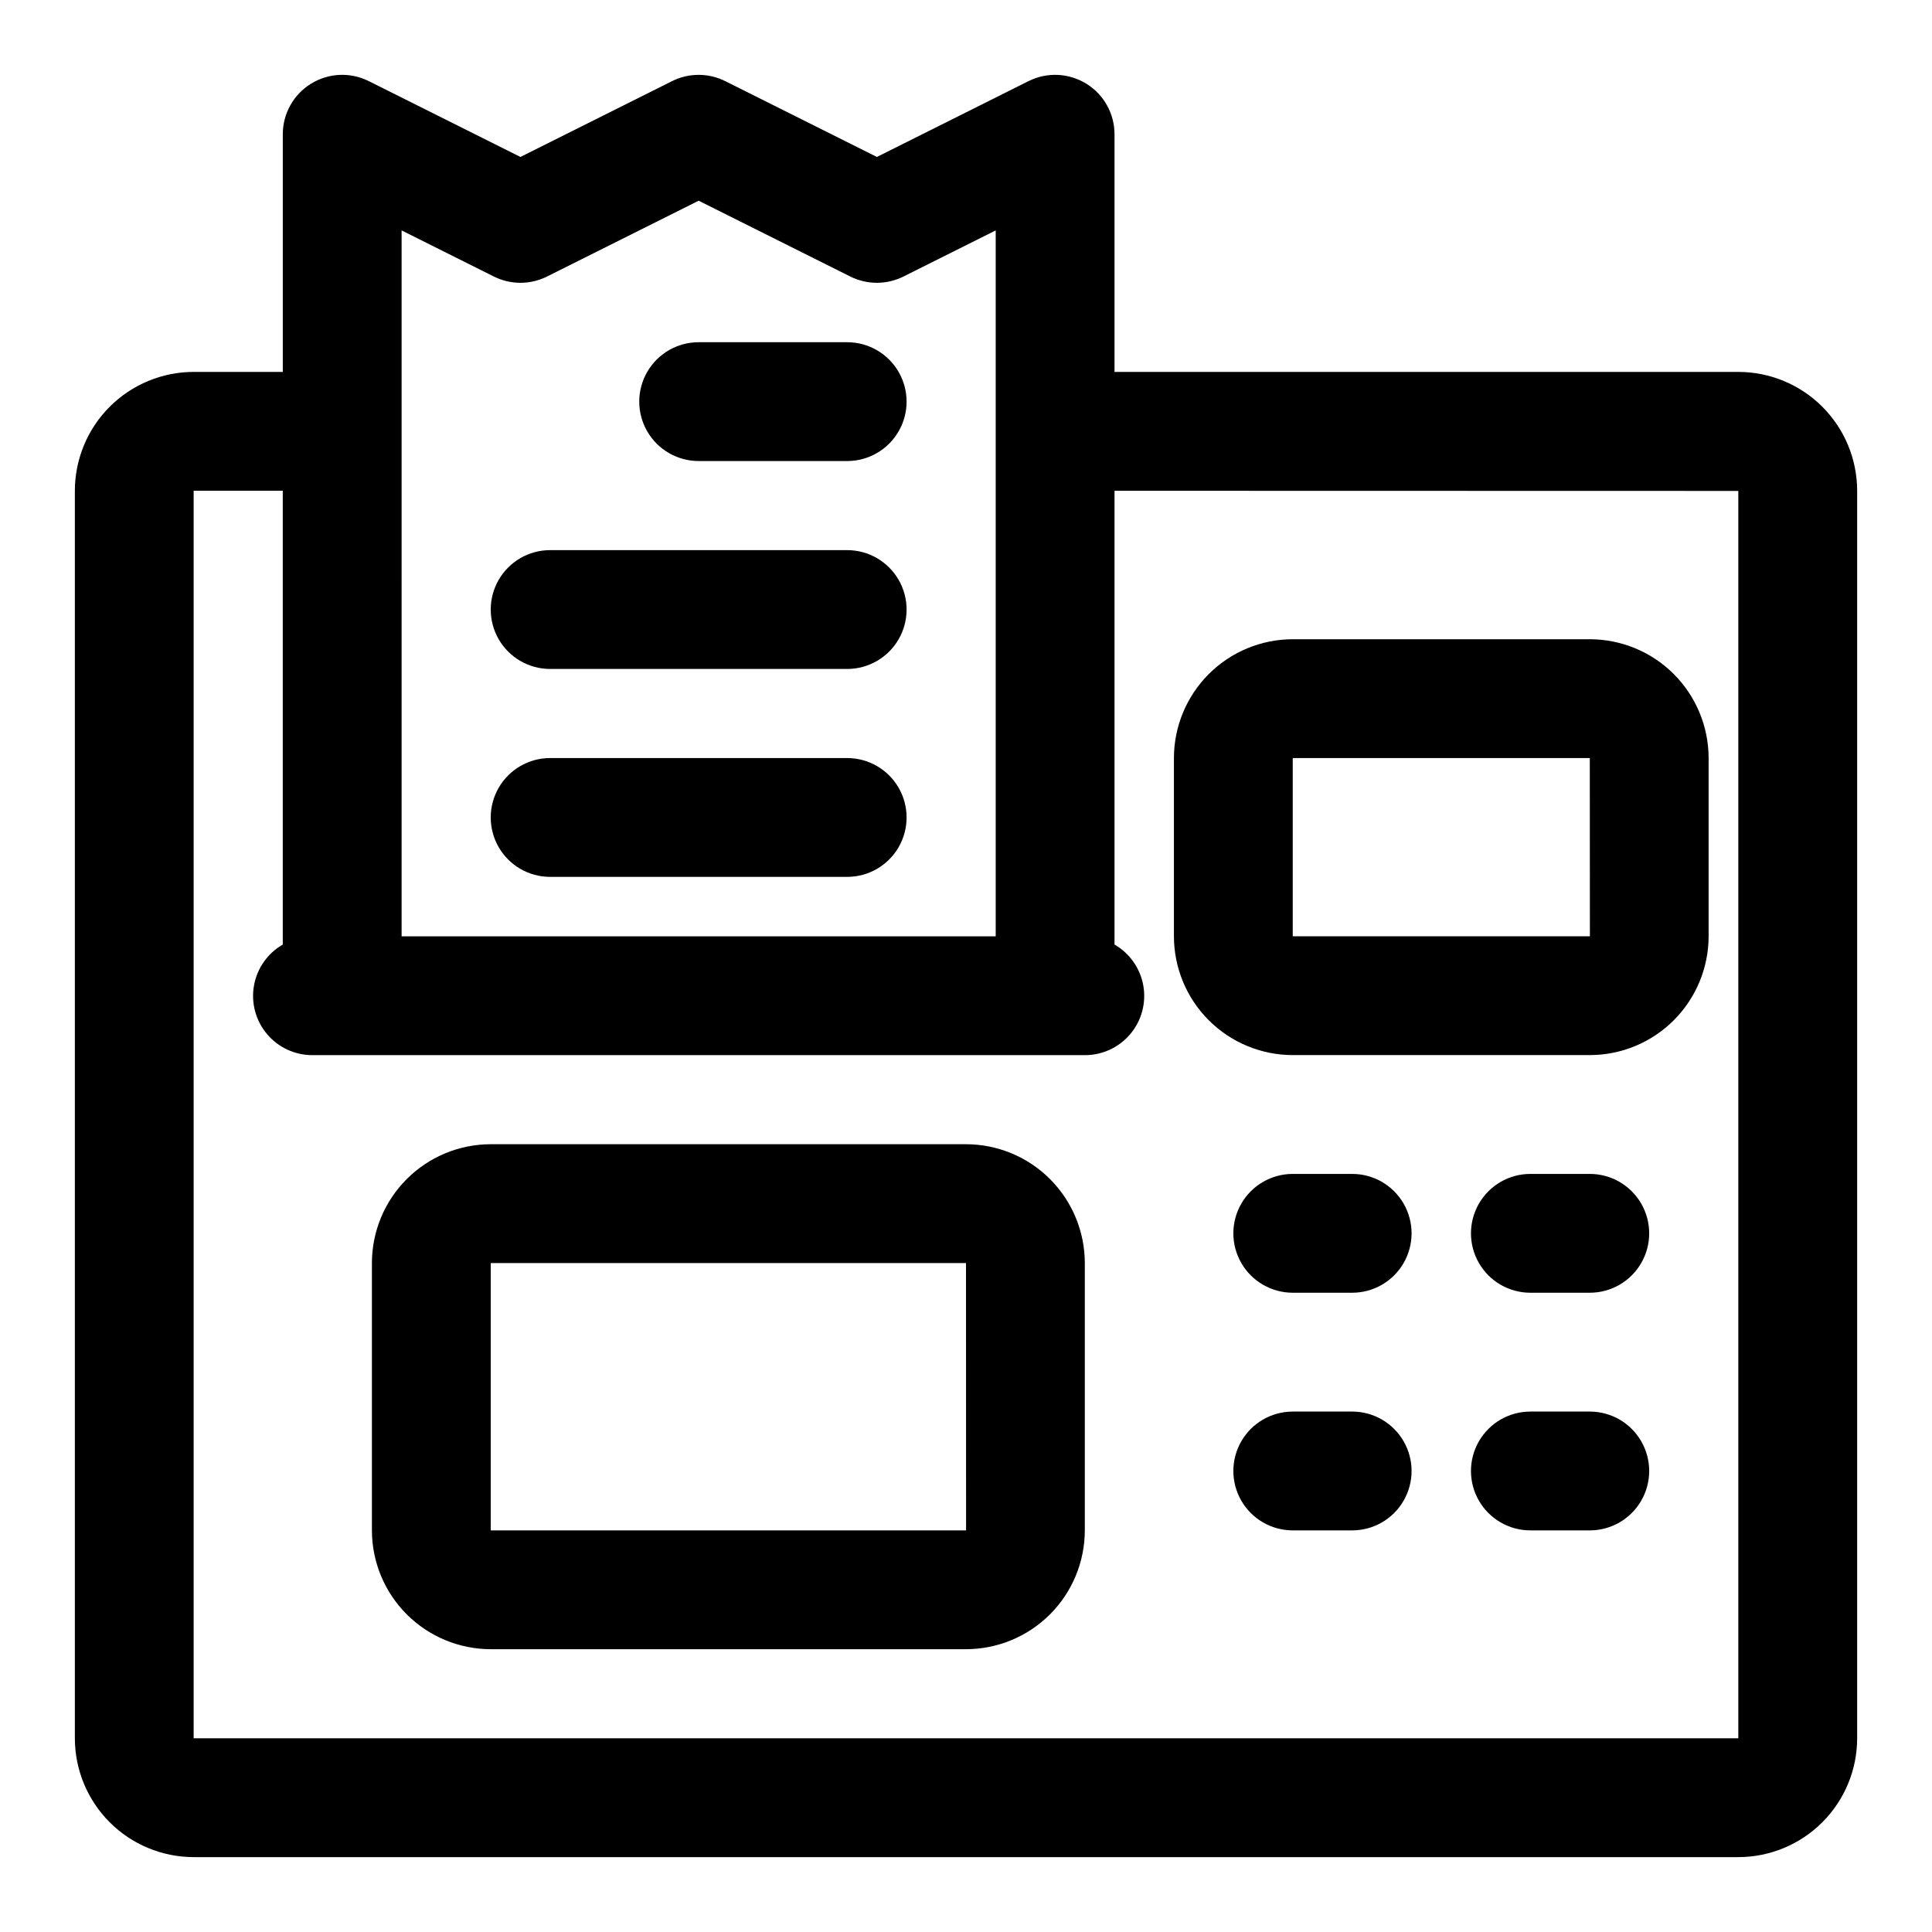 <?xml version="1.0" encoding="UTF-8"?>
<!-- Uploaded to: SVG Repo, www.svgrepo.com, Generator: SVG Repo Mixer Tools -->
<svg fill="#000000" width="800px" height="800px" version="1.1" viewBox="144 144 512 512" xmlns="http://www.w3.org/2000/svg">
 <g>
  <path d="m604.67 242.56h-165.31v-62.977c0-5.457-2.824-10.527-7.469-13.395-4.641-2.871-10.438-3.129-15.316-0.691l-40.191 20.098-40.191-20.098c-4.434-2.211-9.648-2.211-14.082 0l-40.191 20.098-40.191-20.098c-4.879-2.438-10.676-2.18-15.316 0.691-4.644 2.867-7.469 7.938-7.469 13.395v62.977h-23.617c-8.348 0.008-16.352 3.328-22.254 9.23-5.902 5.906-9.223 13.91-9.234 22.258v330.62c0.012 8.348 3.332 16.352 9.234 22.254 5.902 5.902 13.906 9.223 22.254 9.234h409.35c8.348-0.008 16.352-3.328 22.254-9.234 5.906-5.902 9.227-13.906 9.234-22.254v-330.62c-0.008-8.348-3.328-16.355-9.234-22.258-5.902-5.902-13.906-9.223-22.254-9.23zm-354.24-37.5 24.445 12.223c4.434 2.215 9.652 2.215 14.086 0l40.188-20.094 40.191 20.094c4.434 2.215 9.652 2.215 14.086 0l24.445-12.223v187.07h-157.44zm354.24 399.61h-409.35v-330.62h23.617v120.27c-4.027 2.316-6.824 6.301-7.633 10.879-0.805 4.578 0.457 9.277 3.449 12.832 2.992 3.559 7.406 5.606 12.055 5.59h204.68c4.648 0.016 9.062-2.031 12.055-5.59 2.992-3.555 4.254-8.254 3.449-12.832-0.809-4.578-3.606-8.562-7.633-10.879v-120.26l165.31 0.039z"/>
  <path d="m329.15 266.18h39.363c5.625 0 10.82-3.004 13.633-7.875 2.812-4.871 2.812-10.871 0-15.742s-8.008-7.871-13.633-7.871h-39.363c-5.621 0-10.82 3-13.633 7.871s-2.812 10.871 0 15.742c2.812 4.871 8.012 7.875 13.633 7.875z"/>
  <path d="m289.79 321.28h78.723c5.625 0 10.82-3 13.633-7.871s2.812-10.871 0-15.742c-2.812-4.875-8.008-7.875-13.633-7.875h-78.723c-5.625 0-10.82 3-13.633 7.875-2.812 4.871-2.812 10.871 0 15.742s8.008 7.871 13.633 7.871z"/>
  <path d="m289.79 376.38h78.723c5.625 0 10.82-3 13.633-7.871 2.812-4.871 2.812-10.875 0-15.746s-8.008-7.871-13.633-7.871h-78.723c-5.625 0-10.82 3-13.633 7.871s-2.812 10.875 0 15.746c2.812 4.871 8.008 7.871 13.633 7.871z"/>
  <path d="m486.59 423.61h78.723c8.348-0.008 16.352-3.328 22.254-9.23 5.902-5.902 9.223-13.906 9.234-22.258v-47.23c-0.012-8.348-3.332-16.352-9.234-22.258-5.902-5.902-13.906-9.223-22.254-9.23h-78.723c-8.348 0.008-16.352 3.328-22.254 9.23-5.906 5.906-9.227 13.91-9.234 22.258v47.23c0.008 8.352 3.328 16.355 9.234 22.258 5.902 5.902 13.906 9.223 22.254 9.23zm0-78.719h78.723l0.023 47.23h-78.746z"/>
  <path d="m400 447.23h-125.95c-8.348 0.008-16.352 3.328-22.258 9.234-5.902 5.902-9.223 13.906-9.23 22.254v70.848c0.008 8.348 3.328 16.352 9.23 22.258 5.906 5.902 13.91 9.223 22.258 9.23h125.95c8.348-0.008 16.352-3.328 22.254-9.23 5.902-5.906 9.223-13.91 9.234-22.258v-70.848c-0.012-8.348-3.332-16.352-9.234-22.258-5.902-5.902-13.906-9.223-22.254-9.23zm-125.95 102.34v-70.848h125.95l0.02 70.848z"/>
  <path d="m502.34 455.1h-15.746c-5.625 0-10.82 3-13.633 7.875-2.812 4.871-2.812 10.871 0 15.742s8.008 7.871 13.633 7.871h15.746c5.625 0 10.82-3 13.633-7.871s2.812-10.871 0-15.742c-2.812-4.875-8.008-7.875-13.633-7.875z"/>
  <path d="m565.31 455.1h-15.746c-5.625 0-10.82 3-13.633 7.875-2.812 4.871-2.812 10.871 0 15.742s8.008 7.871 13.633 7.871h15.746c5.625 0 10.82-3 13.633-7.871s2.812-10.871 0-15.742c-2.812-4.875-8.008-7.875-13.633-7.875z"/>
  <path d="m502.34 518.08h-15.746c-5.625 0-10.82 3-13.633 7.871-2.812 4.871-2.812 10.875 0 15.746 2.812 4.871 8.008 7.871 13.633 7.871h15.746c5.625 0 10.82-3 13.633-7.871 2.812-4.871 2.812-10.875 0-15.746-2.812-4.871-8.008-7.871-13.633-7.871z"/>
  <path d="m565.31 518.08h-15.746c-5.625 0-10.82 3-13.633 7.871-2.812 4.871-2.812 10.875 0 15.746 2.812 4.871 8.008 7.871 13.633 7.871h15.746c5.625 0 10.82-3 13.633-7.871 2.812-4.871 2.812-10.875 0-15.746-2.812-4.871-8.008-7.871-13.633-7.871z"/>
 </g>
</svg>